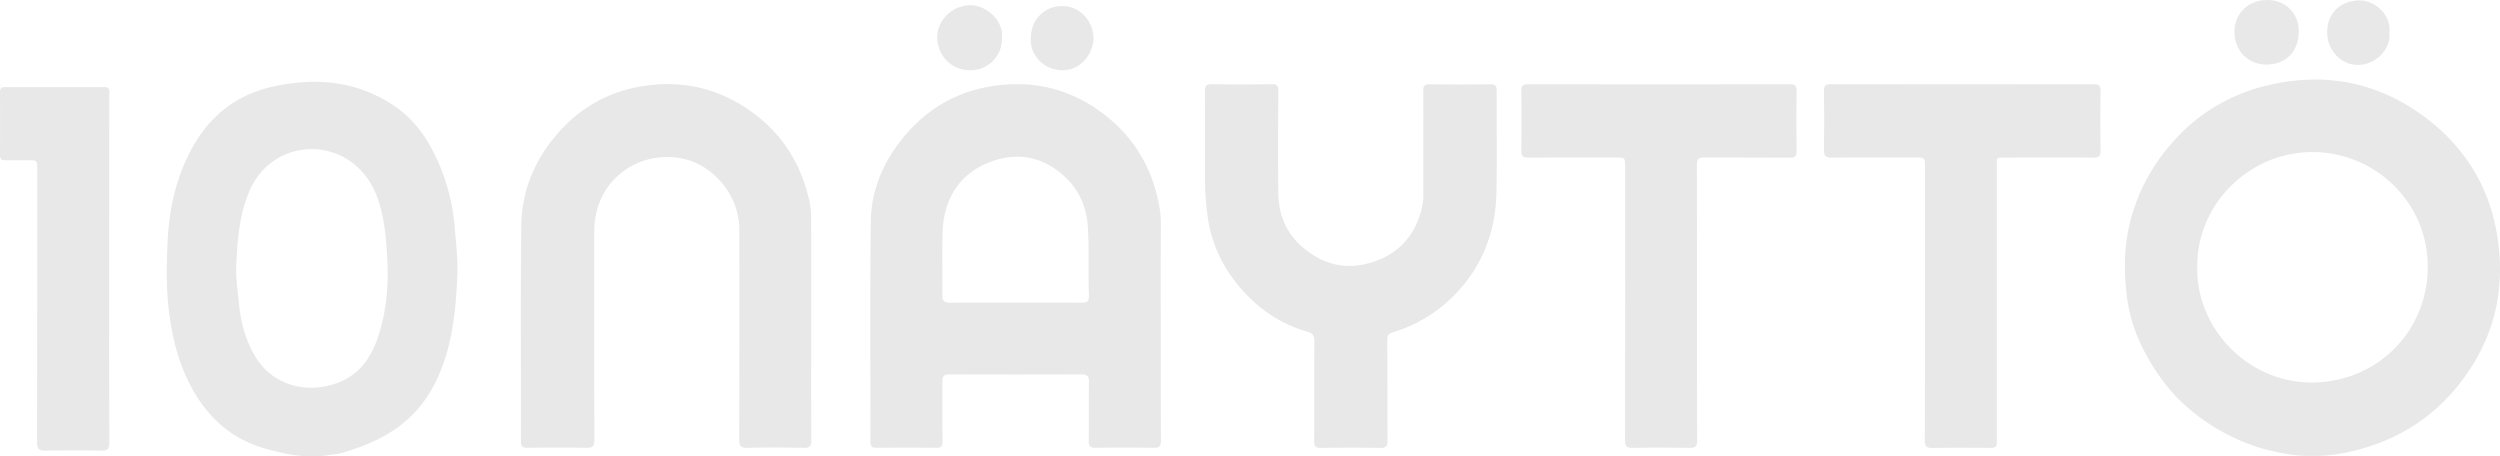<svg id="Layer_1" data-name="Layer 1" xmlns="http://www.w3.org/2000/svg" viewBox="0 0 1809.14 330.34"><defs><style>.cls-1{fill:#e8e8e8;}</style></defs><title>logo</title><path class="cls-1" d="M587.05,238c0,26.83-.1,53.66.1,80.48,0,4.39-1.1,5.71-5.56,5.61-13.49-.29-27-.4-40.49,0-5.43.18-6.19-1.78-6.17-6.54q.23-75.74.09-151.47c0-25.07-19.69-48.58-44.49-51.91-29.56-4-55.12,15.19-59.68,43.24a61.18,61.18,0,0,0-.81,9.89c0,50.33-.07,100.65.1,151,0,4.71-1.4,5.85-5.9,5.77-14.16-.27-28.33-.22-42.49,0-3.77.05-4.79-1.14-4.78-4.84.11-52-.34-104,.26-156,.27-23.9,8.78-45.41,24.06-64C417.89,79,439.22,66.53,464.9,62.36c29.55-4.78,56.75,1.84,80.85,19.91,21.38,16,34.3,37.49,40,63.43A62.75,62.75,0,0,1,587,158.53C587.1,185,587,211.52,587.05,238Z"/><path class="cls-1" d="M1030,105c0-13.17.11-26.33-.07-39.5,0-3.54,1.14-4.55,4.59-4.51q22,.24,44,0c3.49,0,4.57,1,4.55,4.54-.12,24.83.4,49.67-.19,74.49-.62,26-8.9,49.3-26.35,69.2a103.88,103.88,0,0,1-48.3,31.13c-3.28,1-4.33,2.33-4.3,5.79.16,24.16,0,48.32.19,72.49.05,4.51-1.32,5.6-5.65,5.52-14.16-.27-28.33-.24-42.49,0-4,.06-5.07-1.18-5-5.1.17-24,0-48,.18-72,0-3.88-.85-5.77-4.86-6.92a97.7,97.7,0,0,1-42.83-25.46C887.7,198.74,877.16,179.7,874,157.14a200.68,200.68,0,0,1-2-28.25c0-20.83.09-41.66-.08-62.49,0-3.94.77-5.57,5.16-5.49,14.33.28,28.66.25,43,0,4.06-.06,5,1.26,5,5.13-.15,24.66-.3,49.33,0,74,.18,14.91,5.46,28.13,16.72,38.12,14.87,13.21,32.27,17.73,51.43,11.54,19.63-6.34,31.55-20.08,35.94-40.36A39,39,0,0,0,1030,141Q1030,123,1030,105Z"/><path class="cls-1" d="M1393,219.08q0-49,0-98c0-7.1,0-7.1-6.86-7.1-20.16,0-40.32-.16-60.48.11-4.77.07-5.82-1.48-5.74-5.93.26-14.16.22-28.33,0-42.49,0-3.79,1.18-4.76,4.86-4.76q95.22.15,190.45,0c3.67,0,4.91,1,4.86,4.76-.21,14.49-.25,29,0,43.48.07,4.24-1.56,4.92-5.24,4.89-20.83-.13-41.66-.08-62.49,0-8.3,0-7.34-.87-7.34,7.59q0,98,0,196c0,6.44,0,6.45-6.52,6.45-13.33,0-26.66-.18-40,.1-4.37.09-5.64-1.08-5.62-5.55C1393.11,285.4,1393,252.24,1393,219.08Z"/><path class="cls-1" d="M1228.05,219.23c0,33.16-.06,66.32.09,99.48,0,4.06-1,5.47-5.26,5.39-13.82-.25-27.66-.3-41.48,0-4.62.11-5.46-1.49-5.45-5.71q.18-98.73.08-197.46c0-6.94,0-6.94-7-6.94-21,0-42-.1-63,.08-3.91,0-5.16-1-5.1-5,.23-14.49.18-29,0-43.49,0-3.4.89-4.62,4.48-4.61q95,.13,190,0c3.86,0,4.75,1.29,4.71,4.9q-.27,21.73,0,43.49c.05,3.8-1.2,4.78-4.87,4.75-20.66-.15-41.32,0-62-.16-4.18,0-5.32,1.2-5.3,5.34C1228.12,152.58,1228.05,185.91,1228.05,219.23Z"/><path class="cls-1" d="M79,194.33c0,42-.07,84,.11,125.95,0,4.59-1.22,5.94-5.84,5.83-13.32-.3-26.66-.32-40,0-4.93.12-6.47-1-6.45-6.26.2-65.8.13-131.61.13-197.41C27,116,27,116,20.5,116c-5.5,0-11-.08-16.5,0-2.57,0-4-.48-4-3.53q.15-23,0-46C0,64,.88,63,3.49,63q36,.09,72,0c4.5,0,3.57,2.93,3.57,5.43Q79.06,131.36,79,194.33Z"/><path class="cls-1" d="M725.05,27.78a22.66,22.66,0,0,1-23,23.07c-14.66-.19-23.76-11.59-23.83-23.82-.06-11.51,10-23.24,24.3-23.24C713.06,3.78,726.46,14.22,725.05,27.78Z"/><path class="cls-1" d="M1640.72,0c13.08-.13,23.07,9.67,22.81,23.05-.3,15.53-10.4,23.45-23,23.69-12.85.25-24-9.45-23.55-24.6C1617.34,9.49,1627.2,0,1640.72,0Z"/><path class="cls-1" d="M1729.05,23.55c1.67,11.8-9.89,23.36-22.47,23.44s-22.76-10.65-22.5-24.23c.27-14.28,10.68-22.26,23-22.46C1719.82.09,1730.74,12,1729.05,23.55Z"/><path class="cls-1" d="M746,27.19c0-13,10.07-23.11,23.06-22.8,14,.33,22.53,12.65,22.24,23.8S781.7,51,768.79,50.84C754.55,50.71,744.75,38.85,746,27.19Z"/><path class="cls-1" d="M1807.14,170.68c-5.78-35.85-23.74-64.7-52.58-86.12-34.22-25.41-72.86-32.68-114.24-22.63a130.23,130.23,0,0,0-69.68,42.84,135.71,135.71,0,0,0-28.83,54.51c-4.84,18.43-4.94,37.13-2.62,55.82a117,117,0,0,0,13.28,40.46c8.23,15.47,18.61,29.32,32.2,40.72a145.44,145.44,0,0,0,47.89,26.87c8.34,2.79,16,4.27,25.47,5.87a93.89,93.89,0,0,0,15.4.85A95,95,0,0,0,1689,329c4.76-.69,8.38-1.39,12.52-2.34,32.08-7.37,58.7-23.66,78.88-49.69C1804.79,245.57,1813.47,209.93,1807.14,170.68Zm-134,106.13c-45.56.29-83.94-38.38-83.08-83.68-.48-45.31,37.83-83.54,84.1-83.08,44.82.44,82.95,36.34,82.69,83.57C1756.57,239.93,1720.29,276.5,1673.11,276.81Z"/><path class="cls-1" d="M329.13,165.34A147.08,147.08,0,0,0,320,124.26c-7.35-18.91-17.42-36-34.65-47.6-26.85-18.13-56.38-20.77-87.25-14.12C169.24,68.75,149.27,86,136.35,112.2c-9.81,19.89-14.1,41.13-15.08,62.92-.7,15.73-1.08,31.57.67,47.37,2.35,21.15,7.26,41.45,17.89,60.1,12.23,21.45,29.74,36.25,53.93,42.51,5.72,1.47,11.44,3,17.27,3.92a99.8,99.8,0,0,0,14.84,1.32A93.74,93.74,0,0,0,240,329c4.25-.65,2.49.19,9.58-1.92,29.95-8.92,52.32-23.27,65.86-51.07,11.74-24.12,14.42-50.16,15.49-76.43C331.42,188.15,330.1,176.75,329.13,165.34Zm-56.07,79.89c-4.79,13.63-12.73,25-26.44,30.88-22.36,9.54-49.49,4.23-62.86-19.77-6.31-11.32-9.6-23.56-10.82-36.47-.81-8.58-2.21-17.1-2-25.76.66-18.58,1.93-37,9-54.59,13.24-32.72,50.46-40,74.68-22,10.46,7.76,16.8,18.67,20.33,31.21,3.49,12.37,4.58,25,5.25,37.78C281.33,206.62,279.74,226.22,273.06,245.23Z"/><path class="cls-1" d="M840,238.73c0-25.82-.07-51.64.07-77.46a69.91,69.91,0,0,0-1.38-13.33c-4.93-25.93-17.42-47.45-38.2-64-24.25-19.29-51.91-26.27-82.21-21.65-27,4.12-49.12,17.54-66.11,39.08-13.58,17.22-21.67,36.93-22,58.68-.68,53.14-.2,106.28-.29,159.42,0,3.41.91,4.65,4.49,4.61q21.48-.27,43,0c3.89.06,4.74-1.34,4.69-4.93-.17-14.32,0-28.65-.13-43,0-3.9,1.29-5.23,5.21-5.22q47.73.17,95.45,0c4.2,0,5.49,1.42,5.44,5.52-.19,14.16,0,28.32-.15,42.48-.05,3.82.88,5.23,5,5.15q21-.37,42,0c4.29.08,5.25-1.38,5.23-5.41C840,292,840,265.38,840,238.73Zm-57.39-19.68c-15.83-.13-31.65-.05-47.48-.05s-31.65-.13-47.47.08c-4.39.06-5.79-1.38-5.73-5.75.22-15-.27-30,.16-45,.72-24.52,12.44-43.78,36.9-52,18.54-6.21,36.1-2.49,50.93,11,11.1,10.13,16.52,22.48,17.36,37.75.91,16.31.1,32.59.75,48.87C788.23,218.21,786.32,219.08,782.65,219.05Z"/></svg>